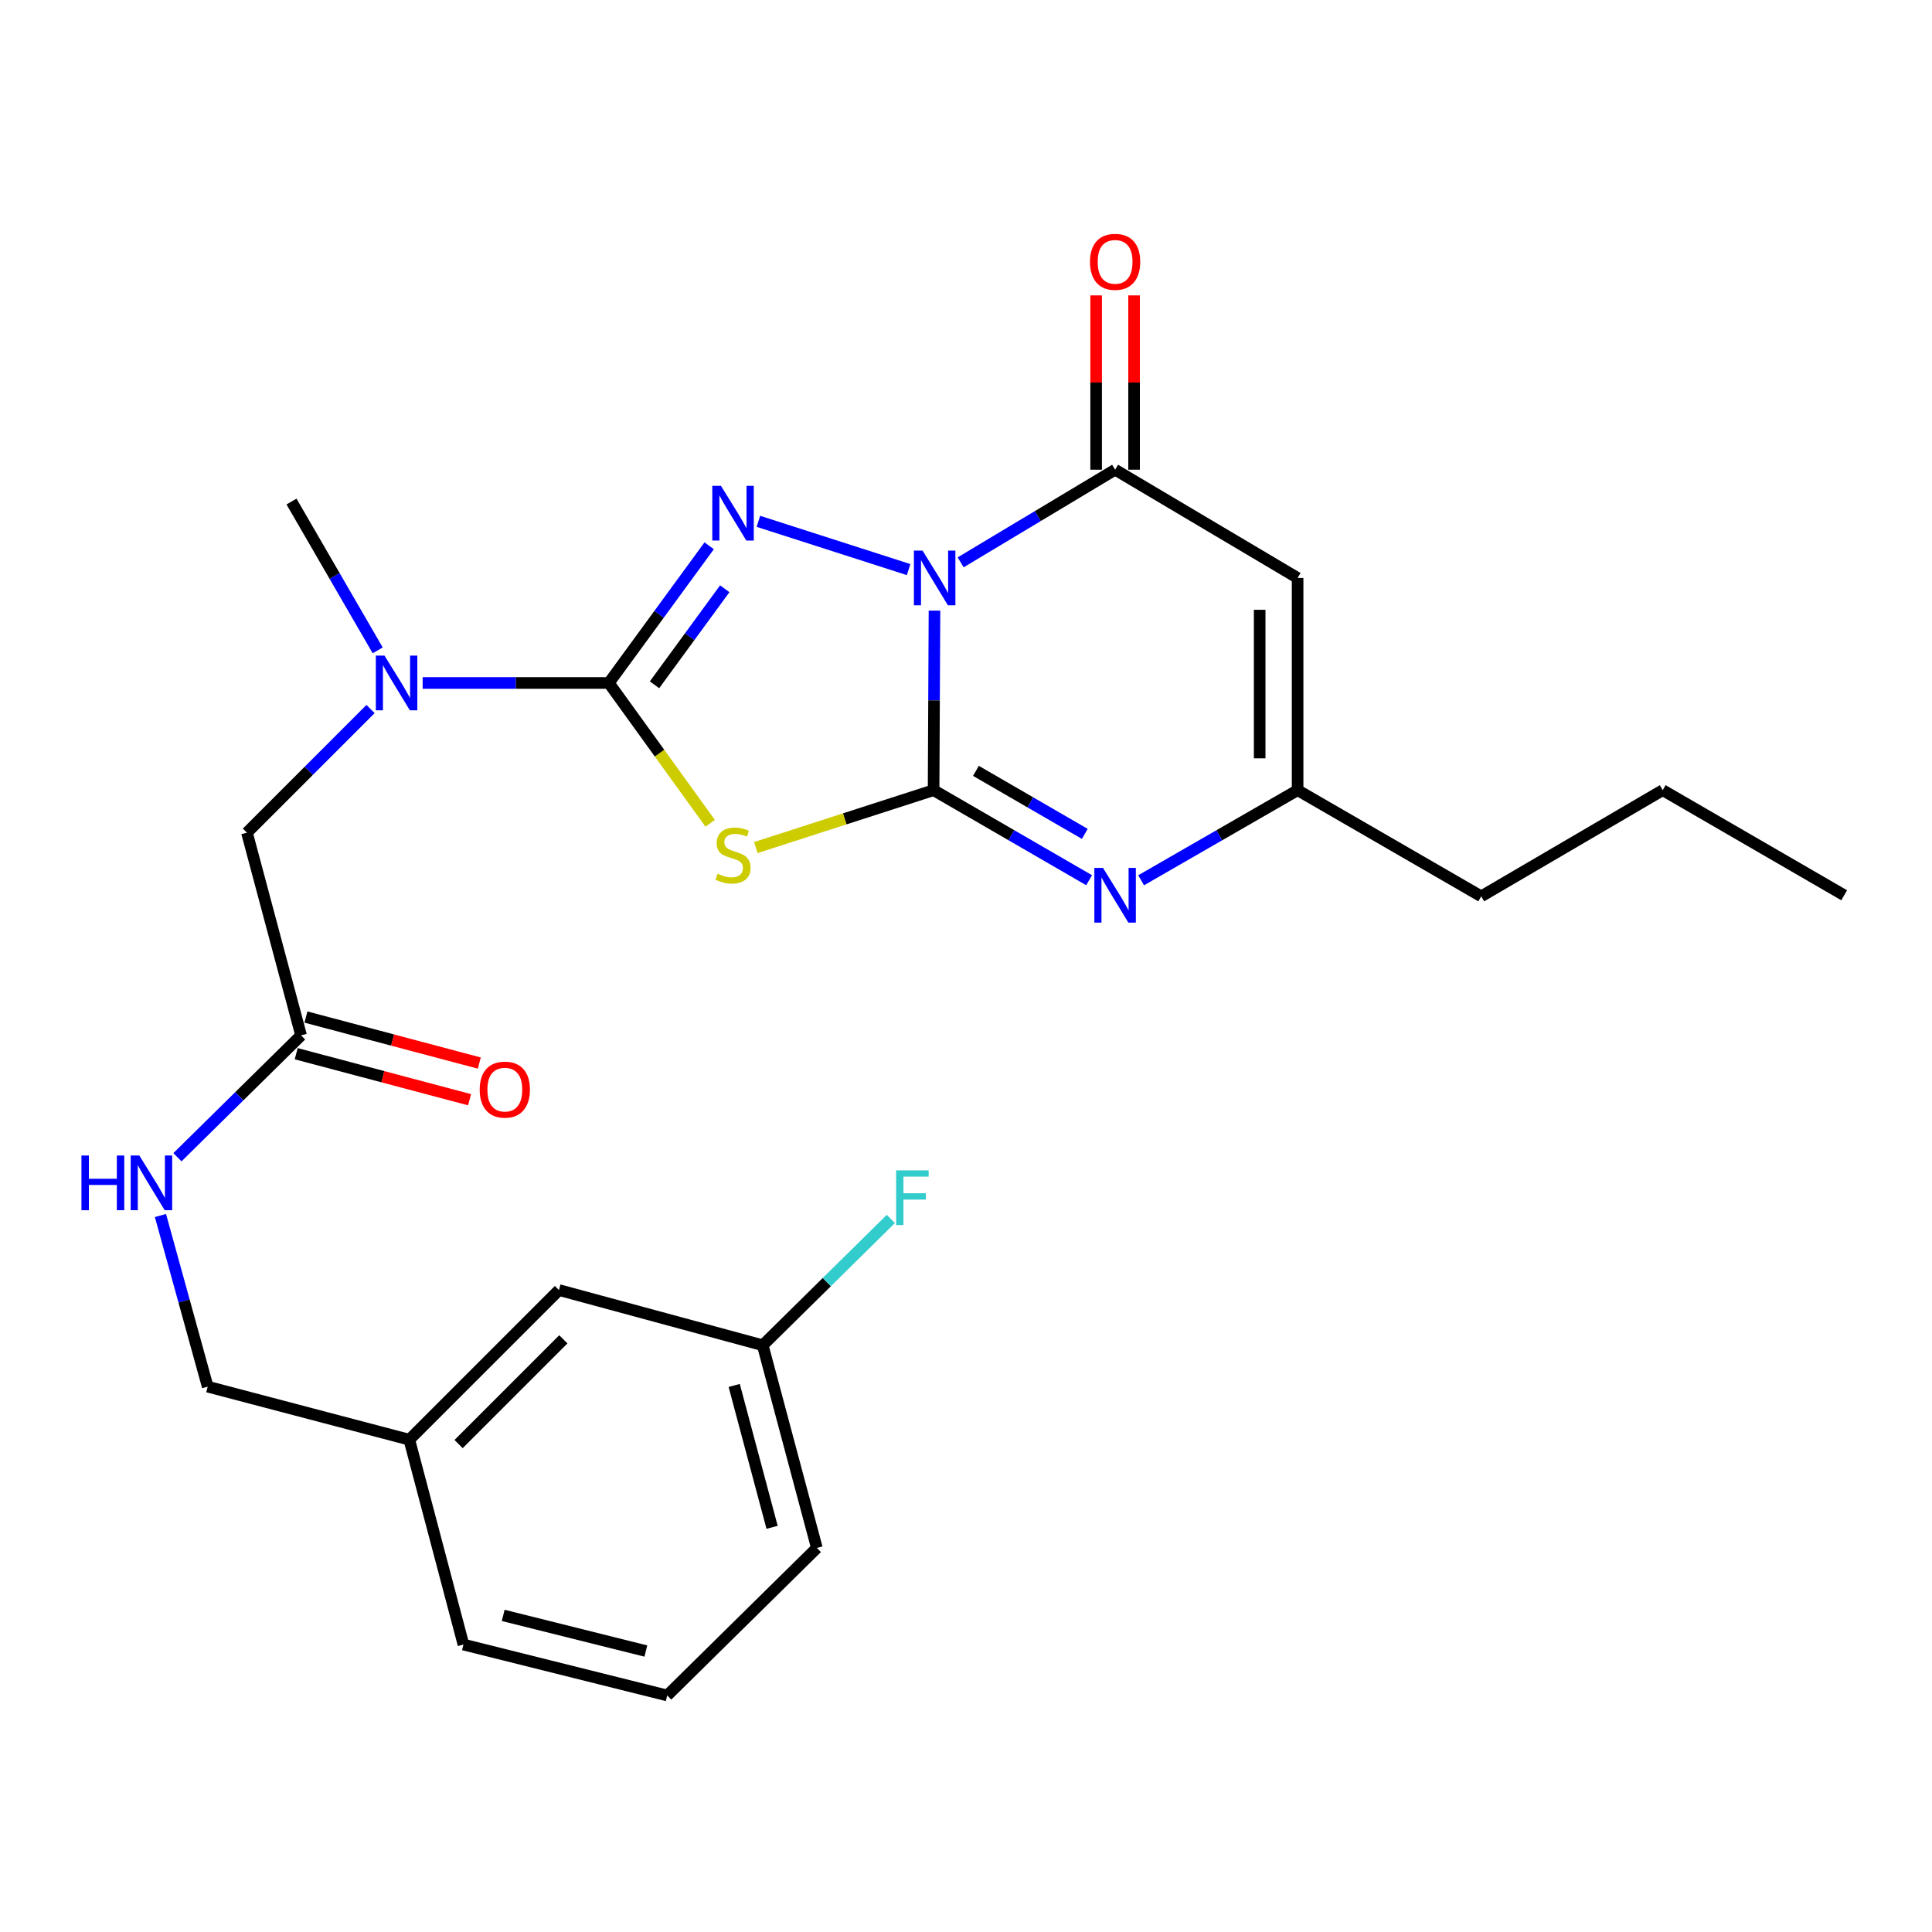<?xml version='1.0' encoding='iso-8859-1'?>
<svg version='1.1' baseProfile='full'
              xmlns='http://www.w3.org/2000/svg'
                      xmlns:rdkit='http://www.rdkit.org/xml'
                      xmlns:xlink='http://www.w3.org/1999/xlink'
                  xml:space='preserve'
width='1000px' height='1000px' viewBox='0 0 1000 1000'>
<!-- END OF HEADER -->
<rect style='opacity:1.0;fill:#FFFFFF;stroke:none' width='1000' height='1000' x='0' y='0'> </rect>
<path class='bond-0' d='M 483.688,316.056 L 483.457,362.524' style='fill:none;fill-rule:evenodd;stroke:#0000FF;stroke-width:6px;stroke-linecap:butt;stroke-linejoin:miter;stroke-opacity:1' />
<path class='bond-0' d='M 483.457,362.524 L 483.227,408.992' style='fill:none;fill-rule:evenodd;stroke:#000000;stroke-width:6px;stroke-linecap:butt;stroke-linejoin:miter;stroke-opacity:1' />
<path class='bond-1' d='M 470.292,294.818 L 392.542,269.837' style='fill:none;fill-rule:evenodd;stroke:#0000FF;stroke-width:6px;stroke-linecap:butt;stroke-linejoin:miter;stroke-opacity:1' />
<path class='bond-4' d='M 497.235,291.073 L 537.206,267.095' style='fill:none;fill-rule:evenodd;stroke:#0000FF;stroke-width:6px;stroke-linecap:butt;stroke-linejoin:miter;stroke-opacity:1' />
<path class='bond-4' d='M 537.206,267.095 L 577.176,243.116' style='fill:none;fill-rule:evenodd;stroke:#000000;stroke-width:6px;stroke-linecap:butt;stroke-linejoin:miter;stroke-opacity:1' />
<path class='bond-2' d='M 483.227,408.992 L 437.225,423.846' style='fill:none;fill-rule:evenodd;stroke:#000000;stroke-width:6px;stroke-linecap:butt;stroke-linejoin:miter;stroke-opacity:1' />
<path class='bond-2' d='M 437.225,423.846 L 391.223,438.7' style='fill:none;fill-rule:evenodd;stroke:#CCCC00;stroke-width:6px;stroke-linecap:butt;stroke-linejoin:miter;stroke-opacity:1' />
<path class='bond-5' d='M 483.227,408.992 L 523.474,432.296' style='fill:none;fill-rule:evenodd;stroke:#000000;stroke-width:6px;stroke-linecap:butt;stroke-linejoin:miter;stroke-opacity:1' />
<path class='bond-5' d='M 523.474,432.296 L 563.722,455.6' style='fill:none;fill-rule:evenodd;stroke:#0000FF;stroke-width:6px;stroke-linecap:butt;stroke-linejoin:miter;stroke-opacity:1' />
<path class='bond-5' d='M 505.139,398.992 L 533.313,415.305' style='fill:none;fill-rule:evenodd;stroke:#000000;stroke-width:6px;stroke-linecap:butt;stroke-linejoin:miter;stroke-opacity:1' />
<path class='bond-5' d='M 533.313,415.305 L 561.486,431.617' style='fill:none;fill-rule:evenodd;stroke:#0000FF;stroke-width:6px;stroke-linecap:butt;stroke-linejoin:miter;stroke-opacity:1' />
<path class='bond-3' d='M 367.068,282.501 L 341.102,318.002' style='fill:none;fill-rule:evenodd;stroke:#0000FF;stroke-width:6px;stroke-linecap:butt;stroke-linejoin:miter;stroke-opacity:1' />
<path class='bond-3' d='M 341.102,318.002 L 315.136,353.504' style='fill:none;fill-rule:evenodd;stroke:#000000;stroke-width:6px;stroke-linecap:butt;stroke-linejoin:miter;stroke-opacity:1' />
<path class='bond-3' d='M 375.126,304.743 L 356.95,329.594' style='fill:none;fill-rule:evenodd;stroke:#0000FF;stroke-width:6px;stroke-linecap:butt;stroke-linejoin:miter;stroke-opacity:1' />
<path class='bond-3' d='M 356.95,329.594 L 338.773,354.445' style='fill:none;fill-rule:evenodd;stroke:#000000;stroke-width:6px;stroke-linecap:butt;stroke-linejoin:miter;stroke-opacity:1' />
<path class='bond-26' d='M 367.591,426.138 L 341.364,389.821' style='fill:none;fill-rule:evenodd;stroke:#CCCC00;stroke-width:6px;stroke-linecap:butt;stroke-linejoin:miter;stroke-opacity:1' />
<path class='bond-26' d='M 341.364,389.821 L 315.136,353.504' style='fill:none;fill-rule:evenodd;stroke:#000000;stroke-width:6px;stroke-linecap:butt;stroke-linejoin:miter;stroke-opacity:1' />
<path class='bond-8' d='M 315.136,353.504 L 266.947,353.504' style='fill:none;fill-rule:evenodd;stroke:#000000;stroke-width:6px;stroke-linecap:butt;stroke-linejoin:miter;stroke-opacity:1' />
<path class='bond-8' d='M 266.947,353.504 L 218.758,353.504' style='fill:none;fill-rule:evenodd;stroke:#0000FF;stroke-width:6px;stroke-linecap:butt;stroke-linejoin:miter;stroke-opacity:1' />
<path class='bond-6' d='M 577.176,243.116 L 671.638,299.15' style='fill:none;fill-rule:evenodd;stroke:#000000;stroke-width:6px;stroke-linecap:butt;stroke-linejoin:miter;stroke-opacity:1' />
<path class='bond-11' d='M 586.993,243.116 L 586.993,198.006' style='fill:none;fill-rule:evenodd;stroke:#000000;stroke-width:6px;stroke-linecap:butt;stroke-linejoin:miter;stroke-opacity:1' />
<path class='bond-11' d='M 586.993,198.006 L 586.993,152.896' style='fill:none;fill-rule:evenodd;stroke:#FF0000;stroke-width:6px;stroke-linecap:butt;stroke-linejoin:miter;stroke-opacity:1' />
<path class='bond-11' d='M 567.359,243.116 L 567.359,198.006' style='fill:none;fill-rule:evenodd;stroke:#000000;stroke-width:6px;stroke-linecap:butt;stroke-linejoin:miter;stroke-opacity:1' />
<path class='bond-11' d='M 567.359,198.006 L 567.359,152.896' style='fill:none;fill-rule:evenodd;stroke:#FF0000;stroke-width:6px;stroke-linecap:butt;stroke-linejoin:miter;stroke-opacity:1' />
<path class='bond-27' d='M 590.641,455.636 L 631.14,432.314' style='fill:none;fill-rule:evenodd;stroke:#0000FF;stroke-width:6px;stroke-linecap:butt;stroke-linejoin:miter;stroke-opacity:1' />
<path class='bond-27' d='M 631.14,432.314 L 671.638,408.992' style='fill:none;fill-rule:evenodd;stroke:#000000;stroke-width:6px;stroke-linecap:butt;stroke-linejoin:miter;stroke-opacity:1' />
<path class='bond-7' d='M 671.638,299.15 L 671.638,408.992' style='fill:none;fill-rule:evenodd;stroke:#000000;stroke-width:6px;stroke-linecap:butt;stroke-linejoin:miter;stroke-opacity:1' />
<path class='bond-7' d='M 652.004,315.626 L 652.004,392.516' style='fill:none;fill-rule:evenodd;stroke:#000000;stroke-width:6px;stroke-linecap:butt;stroke-linejoin:miter;stroke-opacity:1' />
<path class='bond-19' d='M 671.638,408.992 L 766.679,463.946' style='fill:none;fill-rule:evenodd;stroke:#000000;stroke-width:6px;stroke-linecap:butt;stroke-linejoin:miter;stroke-opacity:1' />
<path class='bond-10' d='M 191.793,366.987 L 159.804,398.985' style='fill:none;fill-rule:evenodd;stroke:#0000FF;stroke-width:6px;stroke-linecap:butt;stroke-linejoin:miter;stroke-opacity:1' />
<path class='bond-10' d='M 159.804,398.985 L 127.815,430.983' style='fill:none;fill-rule:evenodd;stroke:#000000;stroke-width:6px;stroke-linecap:butt;stroke-linejoin:miter;stroke-opacity:1' />
<path class='bond-20' d='M 195.5,336.631 L 173.192,298.114' style='fill:none;fill-rule:evenodd;stroke:#0000FF;stroke-width:6px;stroke-linecap:butt;stroke-linejoin:miter;stroke-opacity:1' />
<path class='bond-20' d='M 173.192,298.114 L 150.885,259.598' style='fill:none;fill-rule:evenodd;stroke:#000000;stroke-width:6px;stroke-linecap:butt;stroke-linejoin:miter;stroke-opacity:1' />
<path class='bond-9' d='M 155.837,535.906 L 127.815,430.983' style='fill:none;fill-rule:evenodd;stroke:#000000;stroke-width:6px;stroke-linecap:butt;stroke-linejoin:miter;stroke-opacity:1' />
<path class='bond-12' d='M 155.837,535.906 L 123.838,567.445' style='fill:none;fill-rule:evenodd;stroke:#000000;stroke-width:6px;stroke-linecap:butt;stroke-linejoin:miter;stroke-opacity:1' />
<path class='bond-12' d='M 123.838,567.445 L 91.839,598.984' style='fill:none;fill-rule:evenodd;stroke:#0000FF;stroke-width:6px;stroke-linecap:butt;stroke-linejoin:miter;stroke-opacity:1' />
<path class='bond-13' d='M 153.318,545.394 L 198.183,557.306' style='fill:none;fill-rule:evenodd;stroke:#000000;stroke-width:6px;stroke-linecap:butt;stroke-linejoin:miter;stroke-opacity:1' />
<path class='bond-13' d='M 198.183,557.306 L 243.048,569.218' style='fill:none;fill-rule:evenodd;stroke:#FF0000;stroke-width:6px;stroke-linecap:butt;stroke-linejoin:miter;stroke-opacity:1' />
<path class='bond-13' d='M 158.357,526.417 L 203.221,538.33' style='fill:none;fill-rule:evenodd;stroke:#000000;stroke-width:6px;stroke-linecap:butt;stroke-linejoin:miter;stroke-opacity:1' />
<path class='bond-13' d='M 203.221,538.33 L 248.086,550.242' style='fill:none;fill-rule:evenodd;stroke:#FF0000;stroke-width:6px;stroke-linecap:butt;stroke-linejoin:miter;stroke-opacity:1' />
<path class='bond-14' d='M 83.045,629.146 L 95.275,673.437' style='fill:none;fill-rule:evenodd;stroke:#0000FF;stroke-width:6px;stroke-linecap:butt;stroke-linejoin:miter;stroke-opacity:1' />
<path class='bond-14' d='M 95.275,673.437 L 107.504,717.729' style='fill:none;fill-rule:evenodd;stroke:#000000;stroke-width:6px;stroke-linecap:butt;stroke-linejoin:miter;stroke-opacity:1' />
<path class='bond-17' d='M 107.504,717.729 L 211.86,745.184' style='fill:none;fill-rule:evenodd;stroke:#000000;stroke-width:6px;stroke-linecap:butt;stroke-linejoin:miter;stroke-opacity:1' />
<path class='bond-15' d='M 289.317,667.727 L 211.86,745.184' style='fill:none;fill-rule:evenodd;stroke:#000000;stroke-width:6px;stroke-linecap:butt;stroke-linejoin:miter;stroke-opacity:1' />
<path class='bond-15' d='M 291.582,693.229 L 237.362,747.449' style='fill:none;fill-rule:evenodd;stroke:#000000;stroke-width:6px;stroke-linecap:butt;stroke-linejoin:miter;stroke-opacity:1' />
<path class='bond-16' d='M 289.317,667.727 L 394.785,696.306' style='fill:none;fill-rule:evenodd;stroke:#000000;stroke-width:6px;stroke-linecap:butt;stroke-linejoin:miter;stroke-opacity:1' />
<path class='bond-18' d='M 394.785,696.306 L 427.944,663.614' style='fill:none;fill-rule:evenodd;stroke:#000000;stroke-width:6px;stroke-linecap:butt;stroke-linejoin:miter;stroke-opacity:1' />
<path class='bond-18' d='M 427.944,663.614 L 461.103,630.922' style='fill:none;fill-rule:evenodd;stroke:#33CCCC;stroke-width:6px;stroke-linecap:butt;stroke-linejoin:miter;stroke-opacity:1' />
<path class='bond-28' d='M 394.785,696.306 L 422.808,801.218' style='fill:none;fill-rule:evenodd;stroke:#000000;stroke-width:6px;stroke-linecap:butt;stroke-linejoin:miter;stroke-opacity:1' />
<path class='bond-28' d='M 380.02,717.11 L 399.635,790.548' style='fill:none;fill-rule:evenodd;stroke:#000000;stroke-width:6px;stroke-linecap:butt;stroke-linejoin:miter;stroke-opacity:1' />
<path class='bond-23' d='M 211.86,745.184 L 239.882,851.22' style='fill:none;fill-rule:evenodd;stroke:#000000;stroke-width:6px;stroke-linecap:butt;stroke-linejoin:miter;stroke-opacity:1' />
<path class='bond-24' d='M 766.679,463.946 L 860.618,408.992' style='fill:none;fill-rule:evenodd;stroke:#000000;stroke-width:6px;stroke-linecap:butt;stroke-linejoin:miter;stroke-opacity:1' />
<path class='bond-21' d='M 345.351,877.573 L 239.882,851.22' style='fill:none;fill-rule:evenodd;stroke:#000000;stroke-width:6px;stroke-linecap:butt;stroke-linejoin:miter;stroke-opacity:1' />
<path class='bond-21' d='M 334.29,854.572 L 260.462,836.124' style='fill:none;fill-rule:evenodd;stroke:#000000;stroke-width:6px;stroke-linecap:butt;stroke-linejoin:miter;stroke-opacity:1' />
<path class='bond-22' d='M 345.351,877.573 L 422.808,801.218' style='fill:none;fill-rule:evenodd;stroke:#000000;stroke-width:6px;stroke-linecap:butt;stroke-linejoin:miter;stroke-opacity:1' />
<path class='bond-25' d='M 860.618,408.992 L 954.545,463.39' style='fill:none;fill-rule:evenodd;stroke:#000000;stroke-width:6px;stroke-linecap:butt;stroke-linejoin:miter;stroke-opacity:1' />
<path  class='atom-0' d='M 477.512 284.99
L 486.792 299.99
Q 487.712 301.47, 489.192 304.15
Q 490.672 306.83, 490.752 306.99
L 490.752 284.99
L 494.512 284.99
L 494.512 313.31
L 490.632 313.31
L 480.672 296.91
Q 479.512 294.99, 478.272 292.79
Q 477.072 290.59, 476.712 289.91
L 476.712 313.31
L 473.032 313.31
L 473.032 284.99
L 477.512 284.99
' fill='#0000FF'/>
<path  class='atom-2' d='M 373.156 251.459
L 382.436 266.459
Q 383.356 267.939, 384.836 270.619
Q 386.316 273.299, 386.396 273.459
L 386.396 251.459
L 390.156 251.459
L 390.156 279.779
L 386.276 279.779
L 376.316 263.379
Q 375.156 261.459, 373.916 259.259
Q 372.716 257.059, 372.356 256.379
L 372.356 279.779
L 368.676 279.779
L 368.676 251.459
L 373.156 251.459
' fill='#0000FF'/>
<path  class='atom-3' d='M 371.416 452.232
Q 371.736 452.352, 373.056 452.912
Q 374.376 453.472, 375.816 453.832
Q 377.296 454.152, 378.736 454.152
Q 381.416 454.152, 382.976 452.872
Q 384.536 451.552, 384.536 449.272
Q 384.536 447.712, 383.736 446.752
Q 382.976 445.792, 381.776 445.272
Q 380.576 444.752, 378.576 444.152
Q 376.056 443.392, 374.536 442.672
Q 373.056 441.952, 371.976 440.432
Q 370.936 438.912, 370.936 436.352
Q 370.936 432.792, 373.336 430.592
Q 375.776 428.392, 380.576 428.392
Q 383.856 428.392, 387.576 429.952
L 386.656 433.032
Q 383.256 431.632, 380.696 431.632
Q 377.936 431.632, 376.416 432.792
Q 374.896 433.912, 374.936 435.872
Q 374.936 437.392, 375.696 438.312
Q 376.496 439.232, 377.616 439.752
Q 378.776 440.272, 380.696 440.872
Q 383.256 441.672, 384.776 442.472
Q 386.296 443.272, 387.376 444.912
Q 388.496 446.512, 388.496 449.272
Q 388.496 453.192, 385.856 455.312
Q 383.256 457.392, 378.896 457.392
Q 376.376 457.392, 374.456 456.832
Q 372.576 456.312, 370.336 455.392
L 371.416 452.232
' fill='#CCCC00'/>
<path  class='atom-6' d='M 570.916 449.23
L 580.196 464.23
Q 581.116 465.71, 582.596 468.39
Q 584.076 471.07, 584.156 471.23
L 584.156 449.23
L 587.916 449.23
L 587.916 477.55
L 584.036 477.55
L 574.076 461.15
Q 572.916 459.23, 571.676 457.03
Q 570.476 454.83, 570.116 454.15
L 570.116 477.55
L 566.436 477.55
L 566.436 449.23
L 570.916 449.23
' fill='#0000FF'/>
<path  class='atom-9' d='M 199.012 339.344
L 208.292 354.344
Q 209.212 355.824, 210.692 358.504
Q 212.172 361.184, 212.252 361.344
L 212.252 339.344
L 216.012 339.344
L 216.012 367.664
L 212.132 367.664
L 202.172 351.264
Q 201.012 349.344, 199.772 347.144
Q 198.572 344.944, 198.212 344.264
L 198.212 367.664
L 194.532 367.664
L 194.532 339.344
L 199.012 339.344
' fill='#0000FF'/>
<path  class='atom-12' d='M 564.176 135.524
Q 564.176 128.724, 567.536 124.924
Q 570.896 121.124, 577.176 121.124
Q 583.456 121.124, 586.816 124.924
Q 590.176 128.724, 590.176 135.524
Q 590.176 142.404, 586.776 146.324
Q 583.376 150.204, 577.176 150.204
Q 570.936 150.204, 567.536 146.324
Q 564.176 142.444, 564.176 135.524
M 577.176 147.004
Q 581.496 147.004, 583.816 144.124
Q 586.176 141.204, 586.176 135.524
Q 586.176 129.964, 583.816 127.164
Q 581.496 124.324, 577.176 124.324
Q 572.856 124.324, 570.496 127.124
Q 568.176 129.924, 568.176 135.524
Q 568.176 141.244, 570.496 144.124
Q 572.856 147.004, 577.176 147.004
' fill='#FF0000'/>
<path  class='atom-13' d='M 42.16 598.09
L 46 598.09
L 46 610.13
L 60.48 610.13
L 60.48 598.09
L 64.32 598.09
L 64.32 626.41
L 60.48 626.41
L 60.48 613.33
L 46 613.33
L 46 626.41
L 42.16 626.41
L 42.16 598.09
' fill='#0000FF'/>
<path  class='atom-13' d='M 72.12 598.09
L 81.4 613.09
Q 82.32 614.57, 83.8 617.25
Q 85.28 619.93, 85.36 620.09
L 85.36 598.09
L 89.12 598.09
L 89.12 626.41
L 85.24 626.41
L 75.28 610.01
Q 74.12 608.09, 72.88 605.89
Q 71.68 603.69, 71.32 603.01
L 71.32 626.41
L 67.64 626.41
L 67.64 598.09
L 72.12 598.09
' fill='#0000FF'/>
<path  class='atom-14' d='M 248.295 563.986
Q 248.295 557.186, 251.655 553.386
Q 255.015 549.586, 261.295 549.586
Q 267.575 549.586, 270.935 553.386
Q 274.295 557.186, 274.295 563.986
Q 274.295 570.866, 270.895 574.786
Q 267.495 578.666, 261.295 578.666
Q 255.055 578.666, 251.655 574.786
Q 248.295 570.906, 248.295 563.986
M 261.295 575.466
Q 265.615 575.466, 267.935 572.586
Q 270.295 569.666, 270.295 563.986
Q 270.295 558.426, 267.935 555.626
Q 265.615 552.786, 261.295 552.786
Q 256.975 552.786, 254.615 555.586
Q 252.295 558.386, 252.295 563.986
Q 252.295 569.706, 254.615 572.586
Q 256.975 575.466, 261.295 575.466
' fill='#FF0000'/>
<path  class='atom-19' d='M 463.822 605.78
L 480.662 605.78
L 480.662 609.02
L 467.622 609.02
L 467.622 617.62
L 479.222 617.62
L 479.222 620.9
L 467.622 620.9
L 467.622 634.1
L 463.822 634.1
L 463.822 605.78
' fill='#33CCCC'/>
</svg>

